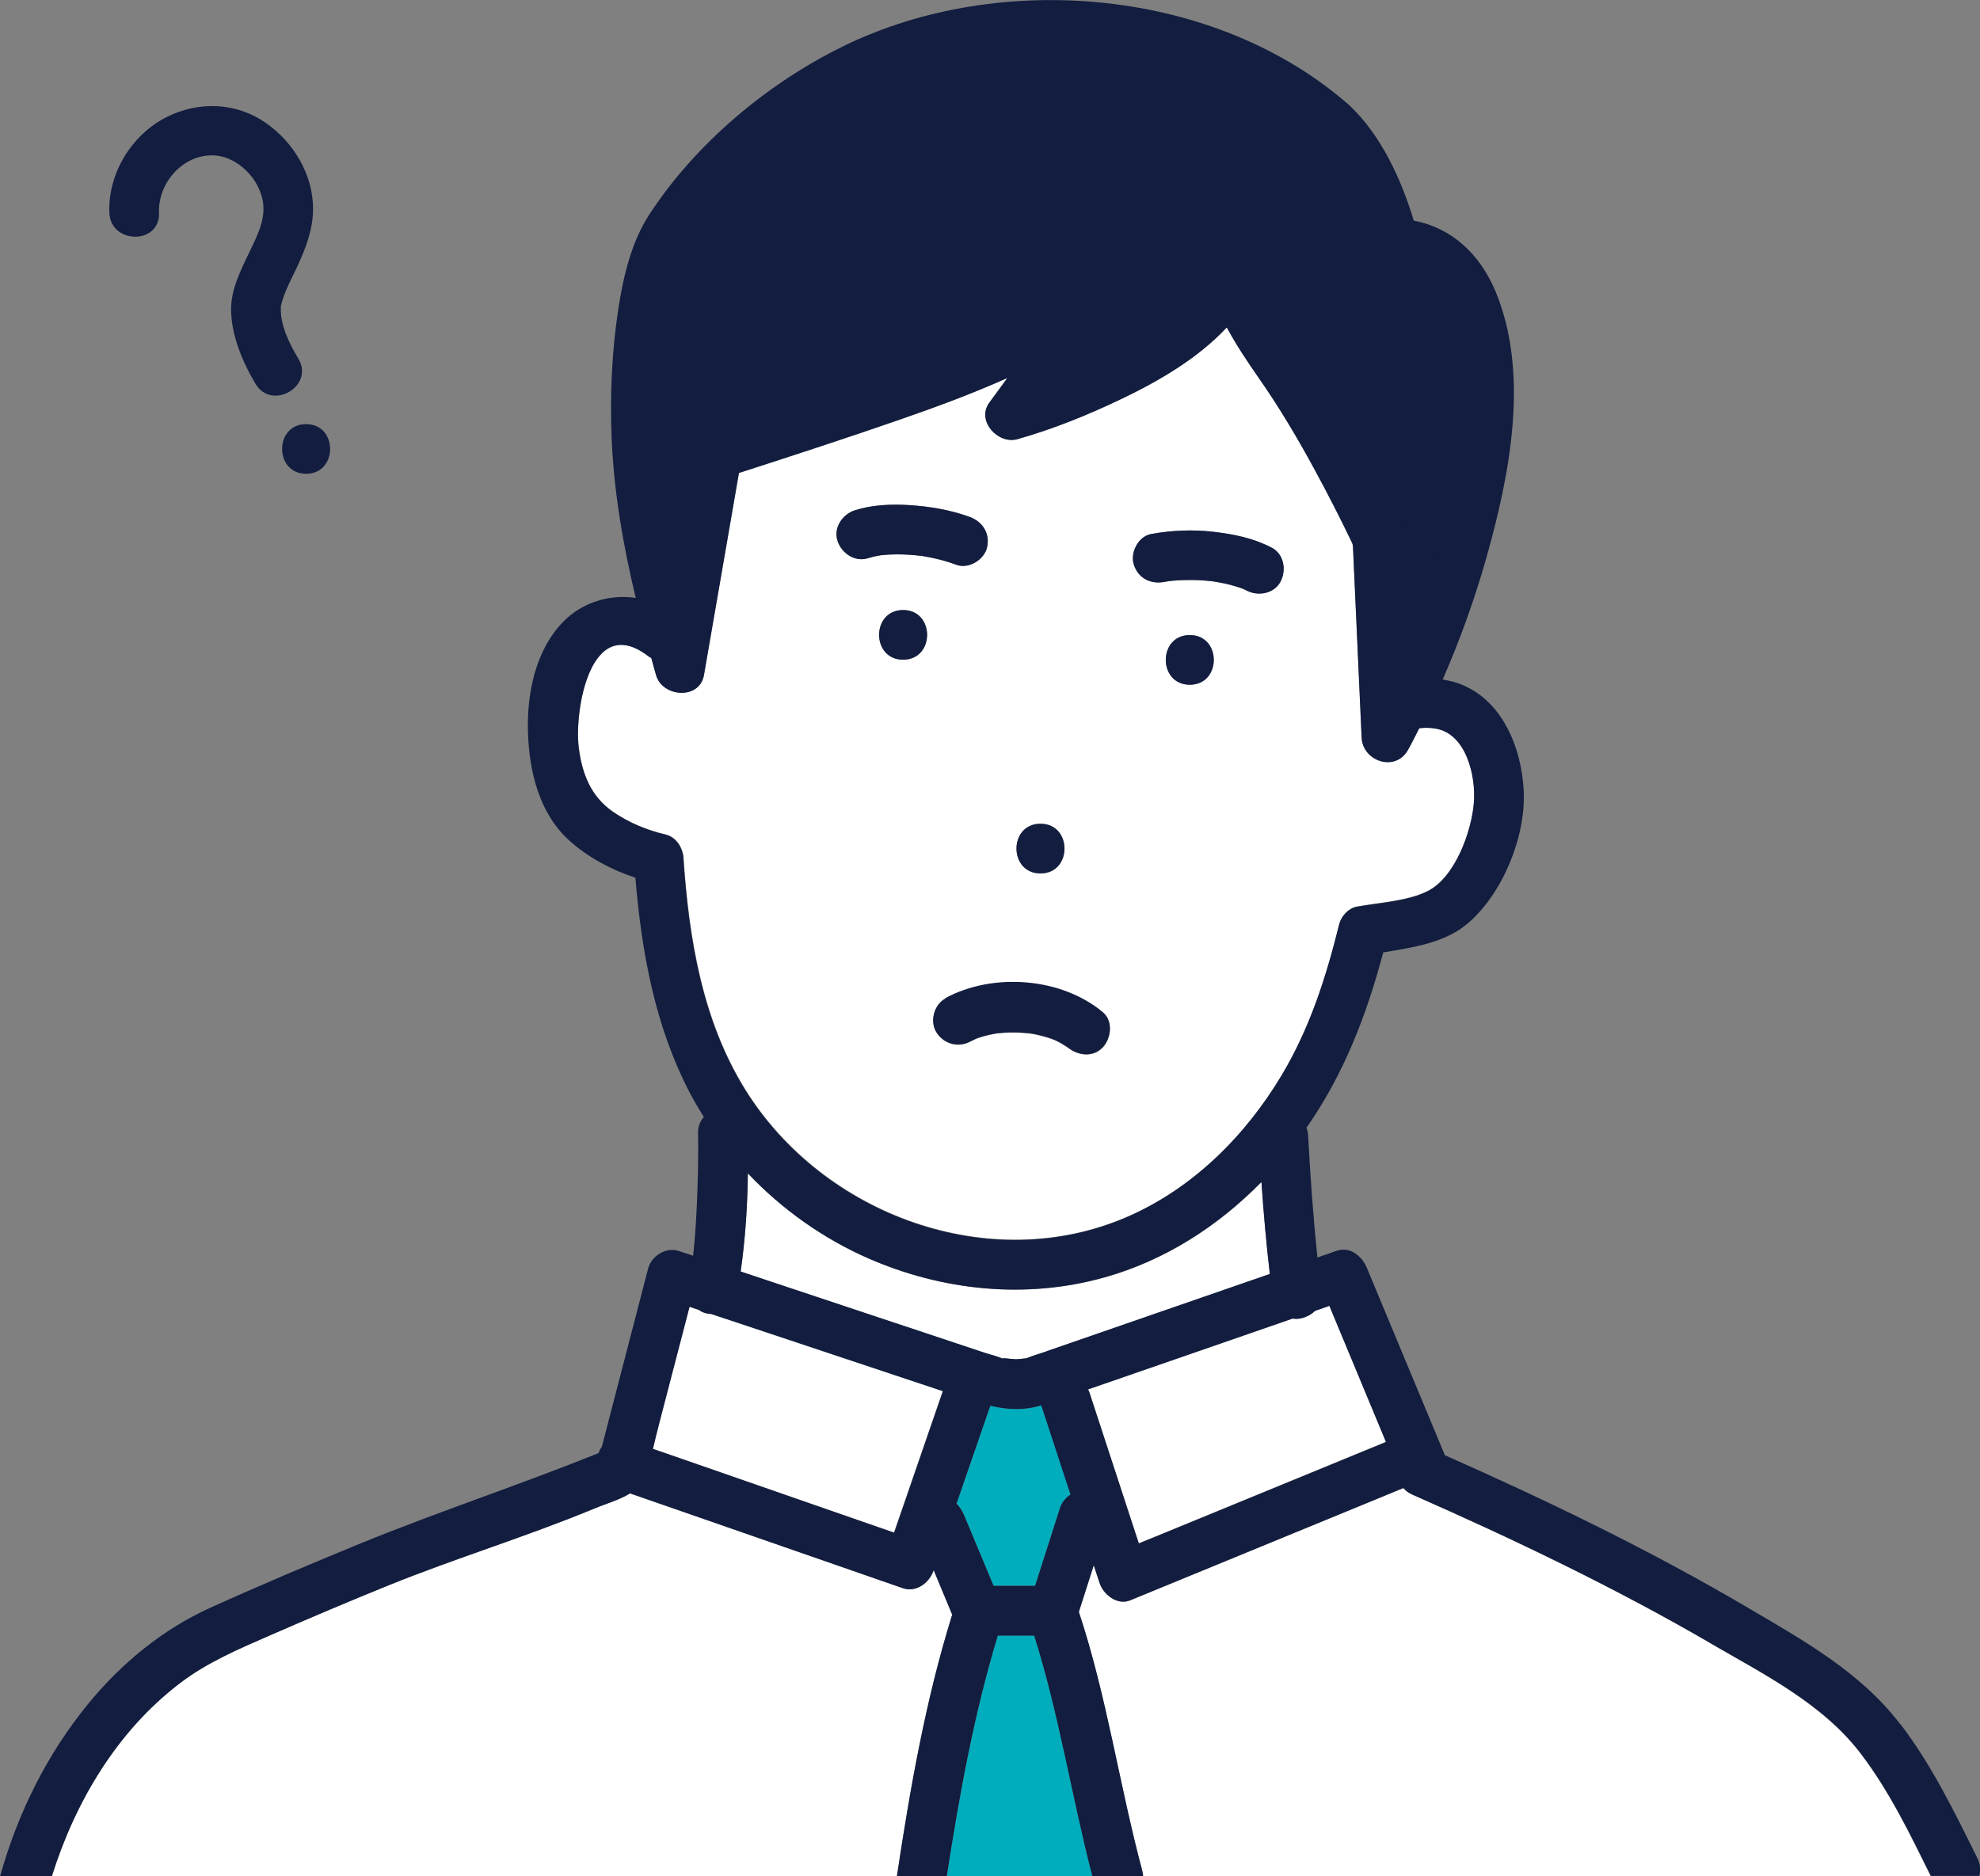 <?xml version="1.0" encoding="UTF-8"?><svg id="_レイヤー_2" xmlns="http://www.w3.org/2000/svg" viewBox="0 0 179.43 170.04"><rect x="0" y="0" width="179.43" height="170.04" fill="#808080" stroke="none"/><defs><style>.cls-1{fill:#33c8e7;}.cls-2{fill:#00adbd;}.cls-3{fill:#fff;}.cls-4{fill:#2e2e2e;}.cls-5,.cls-6{fill:#121d3f;}.cls-6{stroke:#121d3f;stroke-miterlimit:10;}</style></defs><g id="blue"><path class="cls-1" d="M110.12,52.71s-.08,0-.13-.01c.05,0,.1.01.13.01Z"/><path class="cls-1" d="M97.62,25.33c.03-.08.02-.09,0,0h0Z"/><path class="cls-1" d="M101.06,28.08c.22-.17.26-.27,0,0h0Z"/><path class="cls-3" d="M119.18,118.79c-.45.43-1.08.71-1.65.73-.14,0-.26,0-.39-.03-2.68.93-5.37,1.86-8.05,2.79-3.5,1.21-7,2.42-10.49,3.63.04.09.09.17.12.27,1.5,4.56,2.99,9.13,4.48,13.69.37-.15.74-.3,1.1-.45,7.1-2.92,14.2-5.83,21.3-8.75-1.71-4.11-3.42-8.23-5.13-12.34-.43.15-.86.3-1.29.45Z"/><path class="cls-6" d="M126.36,24.3c-.98-.02-1.91-.68-2.17-1.65-.93-3.5-2.41-7.39-5.08-9.92-6.15-5.42-14.9-7.81-22.95-8.18-7.45-.34-14.59,1.52-20.95,5.42-3.07,1.89-5.86,4.17-8.37,6.77-2,2.08-4.19,4.37-5.2,7.12-2.23,6.04-2.07,13.16-1.47,19.47.21,2.19.57,4.37,1.02,6.54.54-3.11,1.08-6.22,1.62-9.34.13-.77.87-1.35,1.57-1.57,5.37-1.72,10.73-3.47,16.05-5.32,4.11-1.42,8.23-2.92,12.08-4.98,1.51-.8,3.02-1.68,4.32-2.79.63-.54,1.41-1.71,2.32-1.84,1.36-.19,2.92.55,2.85,2.17-.05,1.08-.79,1.93-1.38,2.77-.91,1.29-1.83,2.57-2.76,3.84-.04.05-.08.1-.11.16.36-.16.72-.31,1.08-.48,4.08-1.9,8.75-4.37,10.9-8.53.91-1.76,3.61-1.25,4.11.54.89,3.18,2.92,5.71,4.75,8.39,1.85,2.71,3.47,5.58,5.01,8.47,1.3,2.44,3.37,5.33,3.5,8.18.13,2.77.25,5.54.38,8.31,1.8-4.42,3.18-9.04,4.11-13.63.85-4.19,1.48-8.78.66-13.04-.63-3.28-2.06-6.84-5.9-6.9Z"/><path class="cls-3" d="M64.02,119.03c-.27-.06-.5-.18-.7-.32-.28-.09-.56-.19-.84-.28-.9,3.47-1.8,6.94-2.71,10.41-.21.82-.4,1.64-.61,2.47.32.11.64.22.96.33,6.96,2.42,13.93,4.84,20.89,7.26,1.47-4.28,2.95-8.55,4.42-12.83-6.99-2.33-13.99-4.66-20.98-6.99-.15,0-.3-.02-.44-.06Z"/><path class="cls-3" d="M100.05,115.79c-7.09,1.98-14.65,1.2-21.35-1.73-4.1-1.8-7.84-4.45-10.93-7.71-.04,2.98-.23,5.96-.65,8.9,2.26.75,4.52,1.51,6.78,2.26,5.11,1.7,10.22,3.4,15.32,5.1.53.18,1.17.3,1.68.56-.35-.15.78.03,1.16.03.46,0,1.06-.13.86-.05.03,0,.05-.02.08-.03.59-.25,1.23-.43,1.83-.63,6.75-2.34,13.5-4.68,20.25-7.01-.32-2.77-.57-5.55-.76-8.34-3.95,4.02-8.76,7.12-14.26,8.66Z"/><path class="cls-3" d="M130.1,66.02c-.53-.09-1.01-.09-1.48-.03-.35.66-.67,1.34-1.03,1.98-1.14,2.01-4.09,1.03-4.19-1.14-.26-5.73-.52-11.46-.78-17.19,0-.08-.02-.21-.04-.34-.03-.07-.06-.15-.09-.21-1.05-2.18-2.15-4.34-3.31-6.47-1.58-2.9-3.26-5.74-5.15-8.45-1.03-1.48-2.02-2.95-2.85-4.51-2.66,2.85-6.28,4.93-9.69,6.55-2.99,1.42-6.11,2.68-9.29,3.58-1.76.5-3.74-1.67-2.54-3.31.55-.74,1.09-1.49,1.64-2.24-3.15,1.41-6.39,2.62-9.65,3.74-4.87,1.69-9.77,3.29-14.68,4.87-1.06,6.11-2.11,12.22-3.17,18.32-.39,2.28-3.78,2-4.34,0-.15-.52-.29-1.04-.43-1.55-.1-.06-.2-.11-.31-.19-5.23-3.97-6.68,4.98-6.27,8.29.29,2.39,1.09,4.46,3.13,5.86,1.41.97,3.05,1.66,4.72,2.04,1,.23,1.59,1.21,1.65,2.17.5,7.25,1.7,14.66,5.59,20.94,7.05,11.36,22.19,16.97,34.67,11.52,5.92-2.59,10.65-7.31,13.94-12.8,2.58-4.3,4.04-8.9,5.23-13.72.18-.71.83-1.43,1.57-1.57,2.02-.38,4.57-.49,6.41-1.4,2.52-1.24,4.01-5.43,4.22-8.02.19-2.38-.67-6.27-3.47-6.73ZM94.29,74.66c2.9,0,2.9,4.5,0,4.5s-2.9-4.5,0-4.5ZM81.84,59.79c-2.9,0-2.9-4.5,0-4.5s2.9,4.5,0,4.5ZM83.68,50.41c-.06-.01-.13-.02-.19-.03-.37-.04-.73-.08-1.1-.1-.78-.05-1.56-.05-2.34.02-.05,0-.18.02-.28.03-.08.01-.17.03-.21.04-.3.06-.6.13-.9.22-1.2.38-2.4-.45-2.77-1.57-.38-1.19.45-2.41,1.57-2.77,1.56-.5,3.3-.57,4.92-.47,1.85.11,3.74.42,5.48,1.07,1.18.44,1.86,1.49,1.57,2.77-.25,1.12-1.66,1.98-2.77,1.57-.76-.28-1.54-.5-2.34-.66-.22-.04-.43-.08-.65-.12ZM99.93,94.94c-.87.95-2.28.75-3.18,0,0,0,0,0-.01,0-.08-.05-.15-.1-.23-.15-.21-.13-.42-.26-.64-.37-.09-.05-.18-.09-.27-.13,0,0-.01,0-.02-.01-.2-.07-.39-.15-.58-.21-.48-.15-.96-.27-1.46-.36-.07-.01-.17-.02-.25-.03-.03,0-.06,0-.09-.02-.22-.02-.44-.04-.66-.05-.51-.03-1.01-.03-1.52,0-.23.01-.45.04-.68.06-.11.02-.23.04-.34.06-.43.08-.86.19-1.28.33-.09.03-.19.07-.28.1-.16.09-.35.16-.49.24-1.11.6-2.4.25-3.08-.81-.64-1-.23-2.52.81-3.08,4.31-2.32,10.48-1.88,14.26,1.27.97.81.76,2.35,0,3.18ZM107.82,62.06c-2.9,0-2.9-4.5,0-4.5s2.9,4.5,0,4.5ZM116.04,52.71c-.59,1.11-2.04,1.35-3.08.81-.1-.05-.21-.1-.32-.15-.03-.01-.07-.03-.1-.04-.33-.12-.67-.22-1-.31-.35-.09-.7-.17-1.05-.23-.17-.03-.35-.06-.52-.09-.05,0-.1-.01-.14-.02-.8-.09-1.61-.13-2.42-.11-.41,0-.83.03-1.24.07-.08,0-.16.02-.25.03-.14.02-.27.04-.41.07-1.24.23-2.36-.33-2.77-1.57-.35-1.08.41-2.56,1.57-2.77,1.87-.34,3.76-.42,5.65-.2,1.83.21,3.61.57,5.26,1.43,1.11.58,1.35,2.04.81,3.08Z"/><path class="cls-1" d="M88.35,94.17c-.08.03-.07.02,0,0h0Z"/><path class="cls-1" d="M109.94,52.69s0,0,0,0c-.2-.03-.11-.02,0,0Z"/><path class="cls-1" d="M93.22,93.64s.05.01.08.02c.11.01.19,0-.02-.01-.02,0-.03,0-.05,0Z"/><path class="cls-1" d="M93.21,93.64s0,0,.01,0c-.02,0-.05,0-.07-.01.01,0,.04,0,.05.01Z"/><path class="cls-2" d="M94.37,127.37c-1.61.49-3.12.39-4.63.04-1.02,2.96-2.04,5.92-3.06,8.87.29.28.52.63.67,1.01.9,2.15,1.79,4.3,2.69,6.44h3.76c.75-2.33,1.5-4.67,2.24-7,.18-.56.53-1,.98-1.28-.88-2.69-1.76-5.37-2.64-8.06,0,0,0-.02,0-.03Z"/><path class="cls-3" d="M84.58,142.37c-.38,1.09-1.57,1.99-2.77,1.57-1.11-.39-2.23-.78-3.34-1.16-7.13-2.48-14.25-4.95-21.38-7.43-.99.61-2.26.96-3.23,1.37-6.12,2.54-12.49,4.47-18.65,6.96-3.59,1.45-7.16,2.96-10.71,4.52-2.87,1.26-5.73,2.46-8.24,4.38-5.67,4.34-9.46,10.71-11.57,17.47h76.59c1.2-7.97,2.61-16.01,5.01-23.7-.56-1.35-1.12-2.69-1.68-4.04,0,.02-.02.04-.02.07Z"/><path class="cls-2" d="M90.42,148.23c-2.15,7.09-3.49,14.47-4.62,21.8h13.19c-1.88-7.25-3.01-14.65-5.27-21.8h-3.3Z"/><path class="cls-3" d="M154.98,148.92c-8.71-5.06-17.79-9.4-27.01-13.46-.35-.15-.61-.36-.8-.59-.99.41-1.97.81-2.96,1.22-7.27,2.99-14.53,5.97-21.8,8.96-1.17.48-2.42-.52-2.77-1.57-.18-.54-.35-1.07-.53-1.61-.45,1.41-.9,2.82-1.35,4.23,2.54,7.67,3.66,15.65,5.74,23.44.05.18.07.34.08.51h71.39c-1.89-3.81-3.75-7.67-6.32-11.06-3.46-4.56-8.81-7.23-13.67-10.05Z"/><path class="cls-5" d="M81.84,55.29c-2.9,0-2.9,4.5,0,4.5s2.9-4.5,0-4.5Z"/><path class="cls-5" d="M94.29,74.66c-2.9,0-2.9,4.5,0,4.5s2.9-4.5,0-4.5Z"/><path class="cls-5" d="M107.82,57.56c-2.9,0-2.9,4.5,0,4.5s2.9-4.5,0-4.5Z"/><path class="cls-5" d="M115.23,49.63c-1.64-.86-3.43-1.22-5.26-1.43-1.89-.22-3.78-.14-5.65.2-1.16.21-1.92,1.68-1.57,2.77.4,1.25,1.52,1.8,2.77,1.57.14-.02.27-.04.41-.07.08,0,.16-.02.25-.03.41-.04.82-.06,1.24-.07.81-.02,1.62.02,2.42.11.05,0,.09.01.14.02.17.03.35.05.52.09.35.06.7.14,1.05.23.34.09.67.19,1,.31.03.01.07.02.1.04.11.05.21.1.32.15,1.04.55,2.49.3,3.08-.81.55-1.04.31-2.5-.81-3.08ZM109.94,52.69s0,0,0,0c-.11-.02-.2-.03,0,0ZM109.99,52.7s.08.01.13.01c-.04,0-.08,0-.13-.01Z"/><path class="cls-5" d="M87.87,46.85c-1.75-.64-3.63-.95-5.48-1.07-1.62-.1-3.36-.03-4.92.47-1.12.36-1.96,1.58-1.57,2.77.36,1.12,1.57,1.95,2.77,1.57.29-.09.59-.17.9-.22.04,0,.13-.02.21-.04.1-.01.23-.03.28-.03.78-.07,1.56-.07,2.34-.02.37.02.74.06,1.1.1.06,0,.13.02.19.03.22.04.44.08.65.12.8.16,1.58.38,2.34.66,1.11.41,2.51-.46,2.77-1.57.29-1.27-.39-2.33-1.57-2.77Z"/><path class="cls-5" d="M172.21,156.28c-3.61-4.73-8.71-7.56-13.77-10.54-8.86-5.22-18.11-9.69-27.51-13.85,0-.01,0-.02-.01-.04-2.35-5.64-4.69-11.27-7.04-16.91-.44-1.06-1.5-2.01-2.77-1.57-.57.2-1.15.4-1.72.6-.39-3.69-.65-7.4-.85-11.1-.01-.23-.07-.46-.14-.67,3.38-4.83,5.45-10.22,6.95-15.88,2.7-.45,5.61-.86,7.7-2.66,3.15-2.72,5.24-7.87,5.03-12-.2-3.95-1.98-8.35-5.97-9.74-.43-.15-.9-.25-1.37-.33,1.57-3.6,2.91-7.32,3.96-11.05,2.11-7.46,3.94-16.64.83-24.12-1.41-3.38-3.96-5.77-7.41-6.42-1.15-3.8-2.97-7.74-5.82-10.44-12.07-10.63-31.63-12.33-45.84-5.39-6.88,3.36-13.4,8.81-17.61,15.26-1.66,2.54-2.38,5.7-2.83,8.66-.57,3.78-.74,7.61-.6,11.43.19,4.98,1.04,9.85,2.19,14.67-2.35-.35-4.84.39-6.56,2.15-2.55,2.61-3.33,6.59-3.2,10.12.12,3.51,1.03,7.27,3.73,9.71,1.68,1.52,3.81,2.66,6,3.38.56,6.74,1.78,13.48,4.95,19.53.39.74.81,1.45,1.25,2.15-.32.38-.53.86-.52,1.41.03,1.66,0,3.33-.05,4.99-.05,1.51-.12,3.02-.24,4.53-.04.55-.11,1.1-.16,1.65-.43-.14-.86-.29-1.3-.43-1.14-.38-2.47.44-2.77,1.57-1.4,5.39-2.8,10.79-4.2,16.18-.13.17-.23.36-.31.57-7.13,2.88-14.44,5.28-21.57,8.19-4.56,1.87-9.1,3.79-13.59,5.82-4.29,1.94-8.02,5-11.01,8.63-3.79,4.61-6.45,9.98-8.05,15.71h4.69c2.12-6.76,5.9-13.13,11.57-17.47,2.5-1.92,5.37-3.13,8.24-4.38,3.55-1.55,7.12-3.06,10.71-4.52,6.16-2.49,12.53-4.42,18.65-6.96.98-.41,2.24-.76,3.23-1.37,7.13,2.48,14.25,4.95,21.38,7.43,1.11.39,2.23.78,3.34,1.16,1.2.42,2.39-.48,2.77-1.57,0-.02.02-.04.02-.07.56,1.35,1.12,2.69,1.68,4.04-2.4,7.69-3.81,15.73-5.01,23.7h4.52c1.13-7.33,2.47-14.71,4.62-21.8h3.3c2.26,7.15,3.39,14.56,5.27,21.8h4.6c0-.16-.04-.33-.08-.51-2.08-7.79-3.2-15.77-5.74-23.44.45-1.41.9-2.82,1.35-4.23.18.54.35,1.07.53,1.61.34,1.05,1.6,2.05,2.77,1.57,7.27-2.99,14.53-5.97,21.8-8.96.99-.41,1.97-.81,2.96-1.22.19.23.45.44.8.59,9.21,4.06,18.29,8.4,27.01,13.46,4.85,2.82,10.21,5.49,13.67,10.05,2.58,3.4,4.44,7.26,6.32,11.06h4.38c.14-.49.12-1.05-.17-1.62-2.08-4.19-4.12-8.4-6.97-12.14ZM61.65,23.87c1.02-2.75,3.2-5.04,5.2-7.12,2.5-2.59,5.29-4.88,8.37-6.77,6.36-3.91,13.5-5.76,20.95-5.42,8.05.37,16.8,2.76,22.95,8.18,2.67,2.53,4.15,6.41,5.08,9.92.26.97,1.19,1.64,2.17,1.65,3.84.06,5.27,3.62,5.9,6.9.82,4.26.19,8.84-.66,13.04-.93,4.6-2.31,9.21-4.11,13.63-.13-2.77-.25-5.54-.38-8.31-.13-2.85-2.2-5.74-3.5-8.18-1.54-2.89-3.16-5.76-5.01-8.47-1.83-2.68-3.86-5.21-4.75-8.39-.5-1.79-3.2-2.29-4.11-.54-2.15,4.16-6.82,6.62-10.9,8.53-.36.17-.72.32-1.08.48.04-.05.08-.1.11-.16.93-1.28,1.85-2.55,2.76-3.84.59-.84,1.33-1.69,1.38-2.77.08-1.61-1.49-2.36-2.85-2.17-.91.13-1.69,1.3-2.32,1.84-1.31,1.11-2.81,1.99-4.32,2.79-3.85,2.05-7.97,3.55-12.08,4.98-5.33,1.84-10.69,3.6-16.05,5.32-.7.22-1.44.8-1.57,1.57-.54,3.11-1.08,6.22-1.62,9.34-.45-2.17-.81-4.35-1.02-6.54-.6-6.31-.76-13.43,1.47-19.47ZM101.06,28.08c.26-.27.22-.17,0,0h0ZM97.64,25.26s0,.02-.02.07c.01-.05.02-.07.02-.07ZM61.94,77.81c-.07-.96-.65-1.94-1.65-2.17-1.66-.39-3.31-1.08-4.72-2.04-2.04-1.4-2.83-3.48-3.13-5.86-.41-3.31,1.04-12.26,6.27-8.29.1.08.2.13.31.19.14.52.28,1.04.43,1.55.56,2,3.94,2.28,4.34,0,1.06-6.11,2.11-12.22,3.17-18.32,4.91-1.58,9.81-3.18,14.68-4.87,3.25-1.13,6.5-2.33,9.65-3.74-.55.75-1.09,1.49-1.64,2.24-1.2,1.63.78,3.8,2.54,3.31,3.19-.9,6.31-2.16,9.29-3.58,3.41-1.62,7.03-3.7,9.69-6.55.84,1.55,1.82,3.03,2.85,4.51,1.9,2.71,3.58,5.54,5.15,8.45,1.16,2.13,2.26,4.29,3.31,6.47.03.07.06.14.09.21.02.13.04.25.04.34.26,5.73.52,11.46.78,17.19.1,2.16,3.05,3.15,4.19,1.14.37-.64.69-1.32,1.03-1.98.47-.06.95-.06,1.48.03,2.8.46,3.67,4.35,3.47,6.73-.21,2.59-1.7,6.78-4.22,8.02-1.84.91-4.39,1.03-6.41,1.4-.74.14-1.4.86-1.57,1.57-1.2,4.83-2.66,9.42-5.23,13.72-3.29,5.49-8.02,10.21-13.94,12.8-12.48,5.45-27.61-.15-34.67-11.52-3.9-6.28-5.1-13.69-5.59-20.94ZM81.02,138.91c-6.96-2.42-13.93-4.84-20.89-7.26-.32-.11-.64-.22-.96-.33.2-.83.39-1.65.61-2.47.9-3.47,1.8-6.94,2.71-10.41.28.09.56.19.84.28.2.15.43.26.7.32.14.03.29.05.44.06,6.99,2.33,13.99,4.66,20.98,6.99-1.47,4.28-2.95,8.55-4.42,12.83ZM96.04,136.73c-.75,2.33-1.5,4.67-2.24,7h-3.76c-.9-2.15-1.79-4.3-2.69-6.44-.16-.37-.39-.72-.67-1.01,1.02-2.96,2.04-5.92,3.06-8.87,1.51.35,3.02.45,4.63-.04,0,0,0,.02,0,.03.88,2.69,1.76,5.37,2.64,8.06-.45.28-.8.72-.98,1.28ZM94.83,122.48c-.6.21-1.24.38-1.83.63-.02.01-.05.02-.08.03.21-.09-.39.05-.86.05-.38,0-1.5-.18-1.16-.03-.51-.25-1.14-.38-1.68-.56-5.11-1.7-10.22-3.4-15.32-5.1-2.26-.75-4.52-1.51-6.78-2.26.42-2.94.62-5.92.65-8.9,3.09,3.26,6.83,5.92,10.93,7.71,6.7,2.93,14.26,3.72,21.35,1.73,5.5-1.54,10.31-4.64,14.26-8.66.19,2.78.44,5.57.76,8.34-6.75,2.34-13.5,4.68-20.25,7.01ZM104.3,139.44c-.37.15-.74.3-1.1.45-1.49-4.56-2.99-9.13-4.48-13.69-.03-.1-.08-.18-.12-.27,3.5-1.21,7-2.42,10.49-3.63,2.68-.93,5.37-1.86,8.05-2.79.13.02.25.03.39.03.57-.03,1.2-.3,1.65-.73.43-.15.86-.3,1.29-.45,1.71,4.11,3.42,8.23,5.13,12.34-7.1,2.92-14.2,5.83-21.3,8.75Z"/><path class="cls-4" d="M93.21,93.64s.06.01.09.02c-.03,0-.05-.01-.08-.02,0,0,0,0-.01,0Z"/><path class="cls-5" d="M85.68,90.49c-1.04.56-1.45,2.08-.81,3.08.68,1.05,1.97,1.4,3.08.81.15-.08.34-.15.49-.24.09-.03.19-.07.28-.1.42-.14.85-.25,1.28-.33.11-.02.23-.04.34-.06.23-.02.45-.04.68-.06.51-.03,1.01-.03,1.52,0,.22.01.44.03.66.05-.02,0-.04,0-.05-.01.02,0,.05,0,.07.01.02,0,.03,0,.05,0,.21.02.13.02.02.01.09.01.18.02.25.03.49.09.98.21,1.46.36.2.06.39.14.58.21,0,0,0,0,.02.01.09.05.18.09.27.13.22.11.43.24.64.37.08.05.15.1.23.15,0,0,0,0,.01,0,.9.75,2.31.95,3.18,0,.76-.83.97-2.38,0-3.18-3.78-3.15-9.94-3.6-14.26-1.27ZM88.3,94.19s.02,0,.06-.02c-.03.01-.05.02-.06.02Z"/><path class="cls-5" d="M25.45,27.75c.03-.15.08-.31.12-.46.11-.36.24-.72.39-1.06.31-.73.69-1.44,1.02-2.16.74-1.61,1.37-3.27,1.39-5.06.03-3.15-1.74-6.1-4.28-7.87-2.67-1.86-6.05-1.99-8.93-.56-3.2,1.58-5.39,5.12-5.25,8.7.12,2.89,4.62,2.9,4.5,0-.1-2.59,2-5.12,4.66-5.2,2.39-.08,4.59,2.19,4.79,4.49.14,1.55-.66,3.02-1.3,4.36-.76,1.59-1.61,3.28-1.62,5.08,0,2.33,1.03,4.79,2.21,6.77,1.48,2.49,5.37.22,3.89-2.27-.85-1.42-1.65-3.06-1.59-4.62,0-.05,0-.08,0-.11,0-.01,0-.01,0-.03Z"/><path class="cls-5" d="M27.74,38.44c-2.9,0-2.9,4.5,0,4.5s2.9-4.5,0-4.5Z"/></g></svg>
